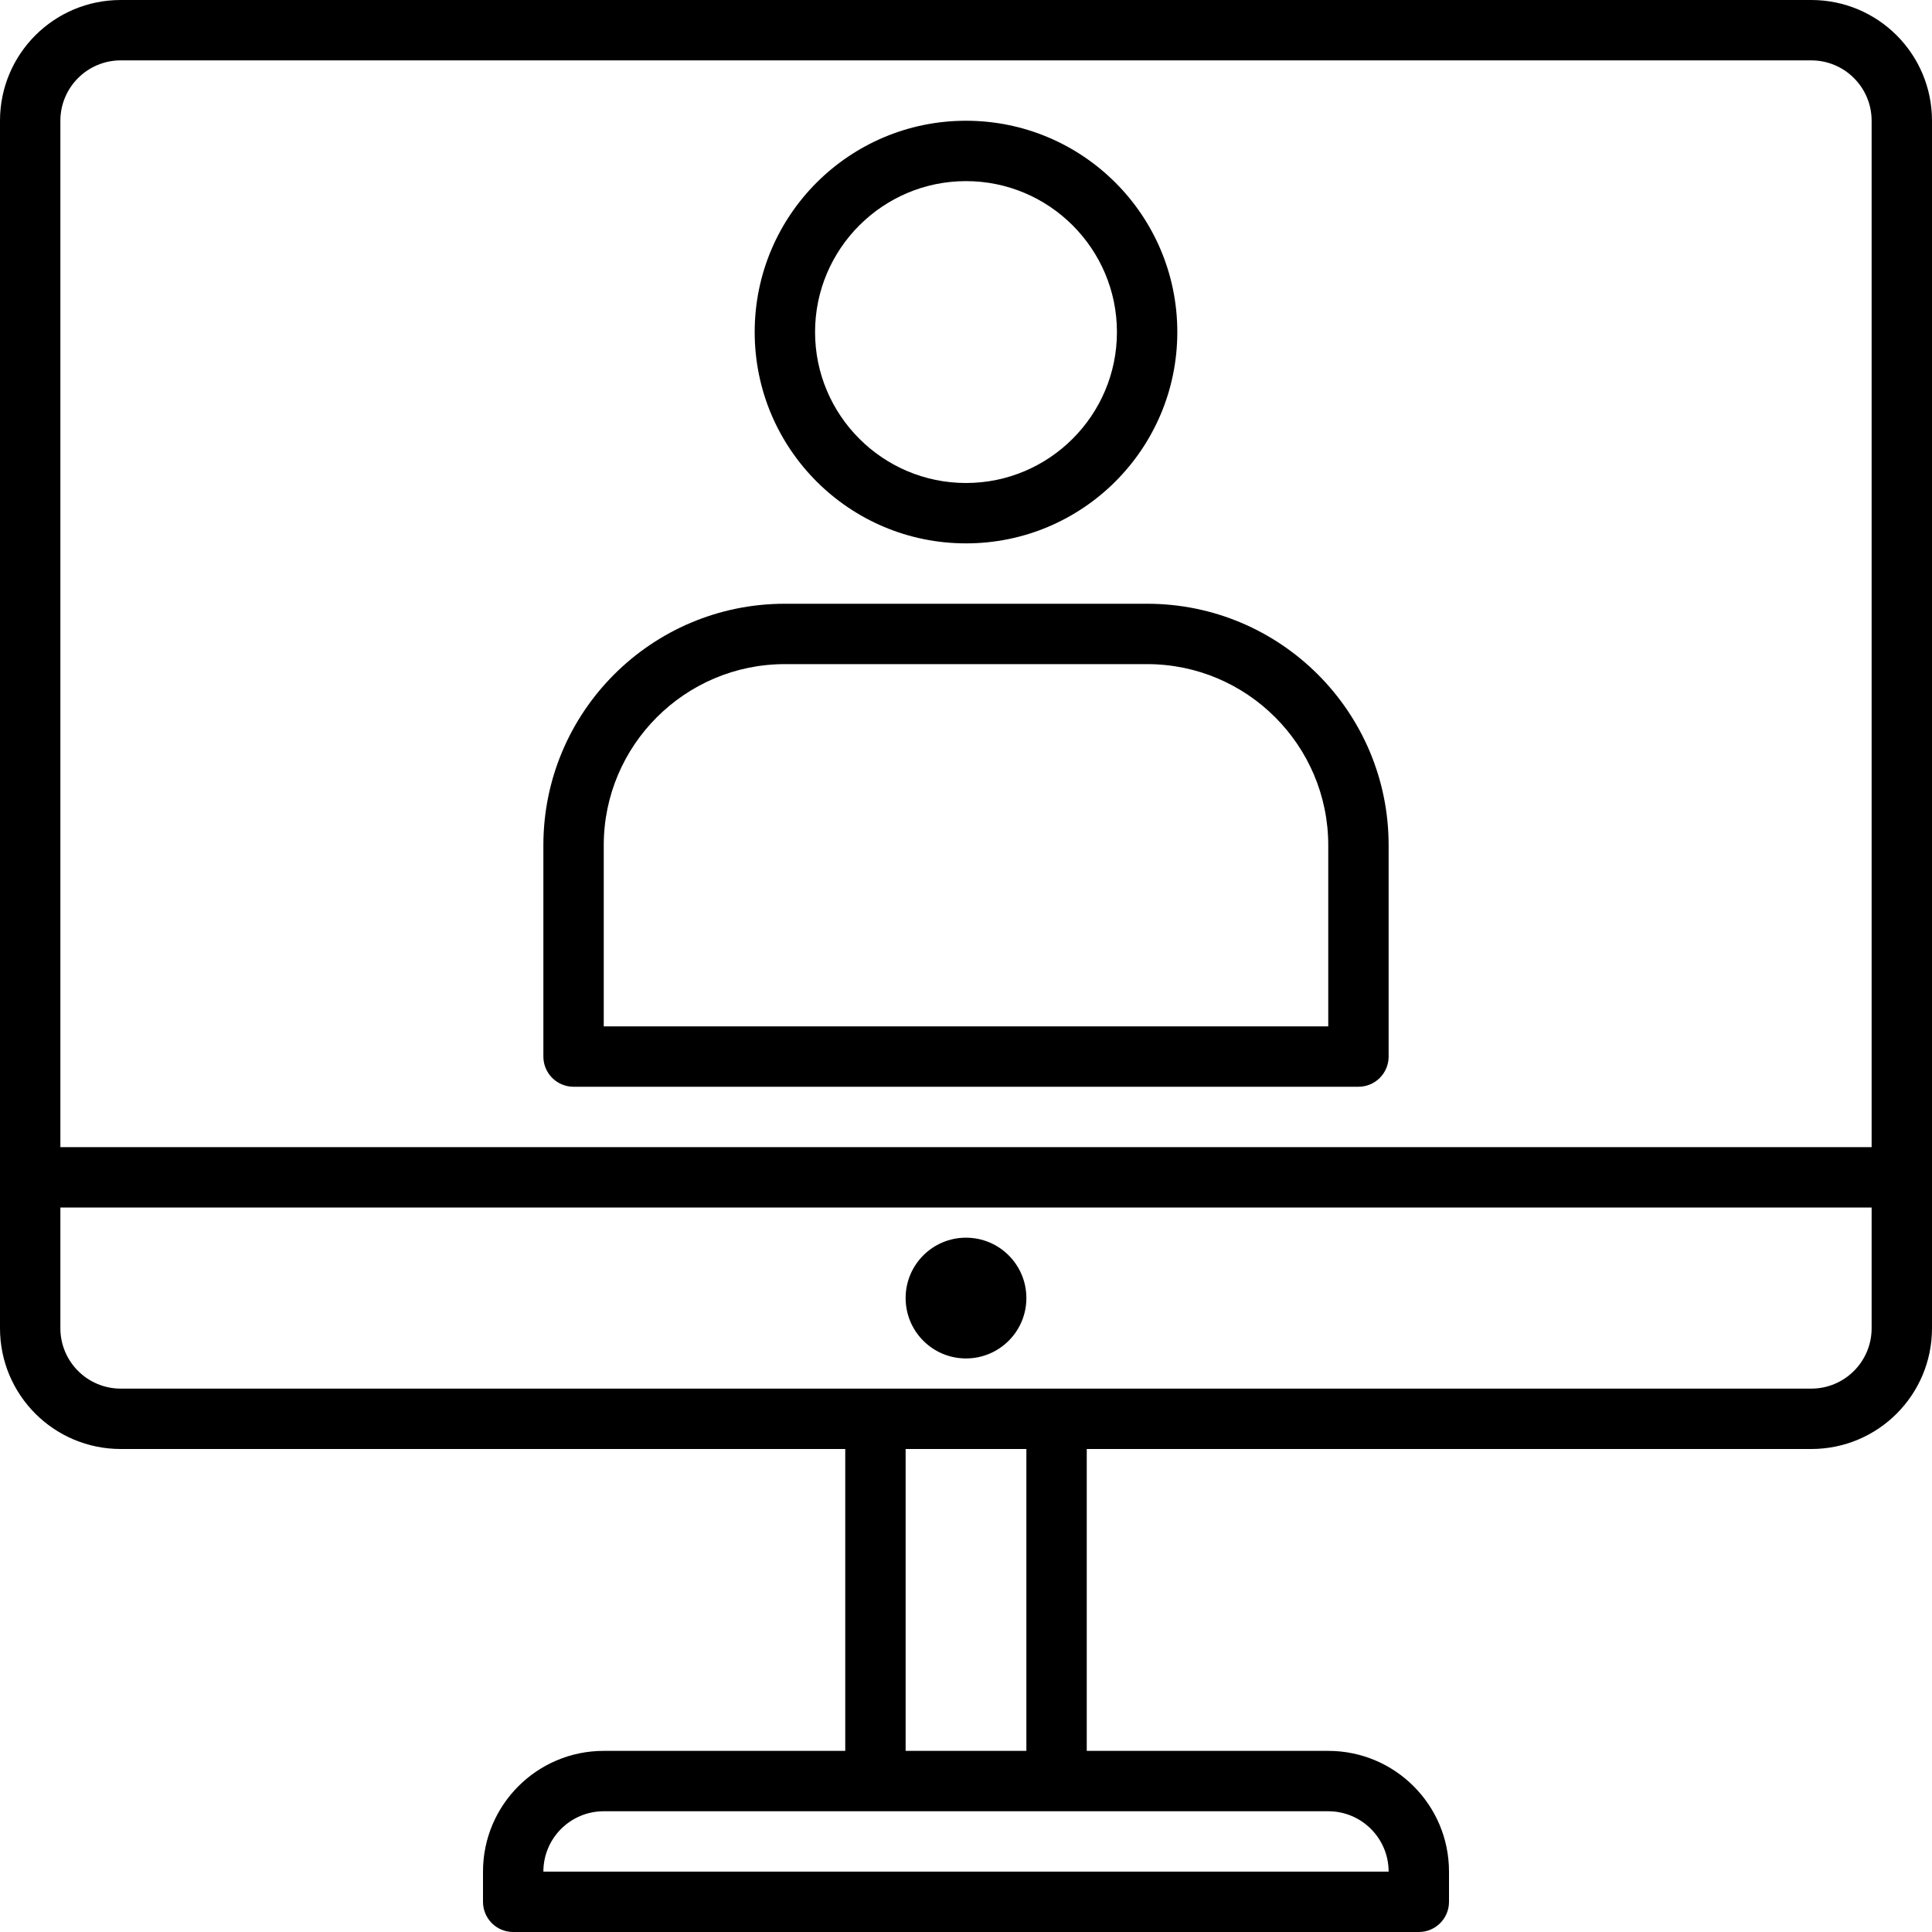 <?xml version="1.0" encoding="UTF-8"?>
<svg width="64px" height="64px" viewBox="0 0 64 64" version="1.1" xmlns="http://www.w3.org/2000/svg" xmlns:xlink="http://www.w3.org/1999/xlink">
    <!-- Generator: Sketch 42 (36781) - http://www.bohemiancoding.com/sketch -->
    <title>icon/monitor64</title>
    <desc>Created with Sketch.</desc>
    <defs></defs>
    <g id="Page-1" stroke="none" stroke-width="1" fill="none" fill-rule="evenodd">
        <g id="icon/monitor64" fill="#000000" fill-rule="nonzero">
            <g>
                <path d="M60,0 C62.211,0 64,1.789 64,4 L64,44 C64,46.211 62.211,48 60,48 L36,48 L36,58 L44,58 C46.209,58 48,59.791 48,62 L48,63 C48,63.553 47.553,64 47,64 L17,64 C16.447,64 16,63.553 16,63 L16,62 C16,59.791 17.791,58 20,58 L28,58 L28,48 L4,48 C1.789,48 0,46.211 0,44 L0,4 C0,1.789 1.789,0 4,0 L60,0 Z M62,38 L62,4 C62,2.896 61.104,2 60,2 L4,2 C2.896,2 2,2.896 2,4 L2,38 L62,38 Z M30,58 L34,58 L34,48 L30,48 L30,58 Z M62,44 L62,40 L2,40 L2,44 C2,45.104 2.896,46 4,46 L60,46 C61.104,46 62,45.104 62,44 Z M44,60 L20,60 C18.896,60 18,60.896 18,62 L46,62 C46,60.896 45.104,60 44,60 Z M38,20 C42.418,20 46,23.582 46,28 L46,35 C46,35.553 45.552,36 45,36 L19,36 C18.448,36 18,35.553 18,35 L18,28 C18,23.582 21.582,20 26,20 L38,20 Z M44,34 L44,28 C44,24.691 41.309,22 38,22 L26,22 C22.691,22 20,24.691 20,28 L20,34 L44,34 Z M32,4 C35.866,4 39,7.134 39,11 C39,14.866 35.866,18 32,18 C28.134,18 25,14.866 25,11 C25,7.134 28.134,4 32,4 Z M32,6 C29.243,6 27,8.243 27,11 C27,13.757 29.243,16 32,16 C34.757,16 37,13.757 37,11 C37,8.243 34.757,6 32,6 Z M32,45 C30.895,45 30,44.105 30,43 C30,41.895 30.895,41 32,41 C33.105,41 34,41.895 34,43 C34,44.105 33.105,45 32,45 Z"></path>
            </g>
        </g>
    </g>
</svg>